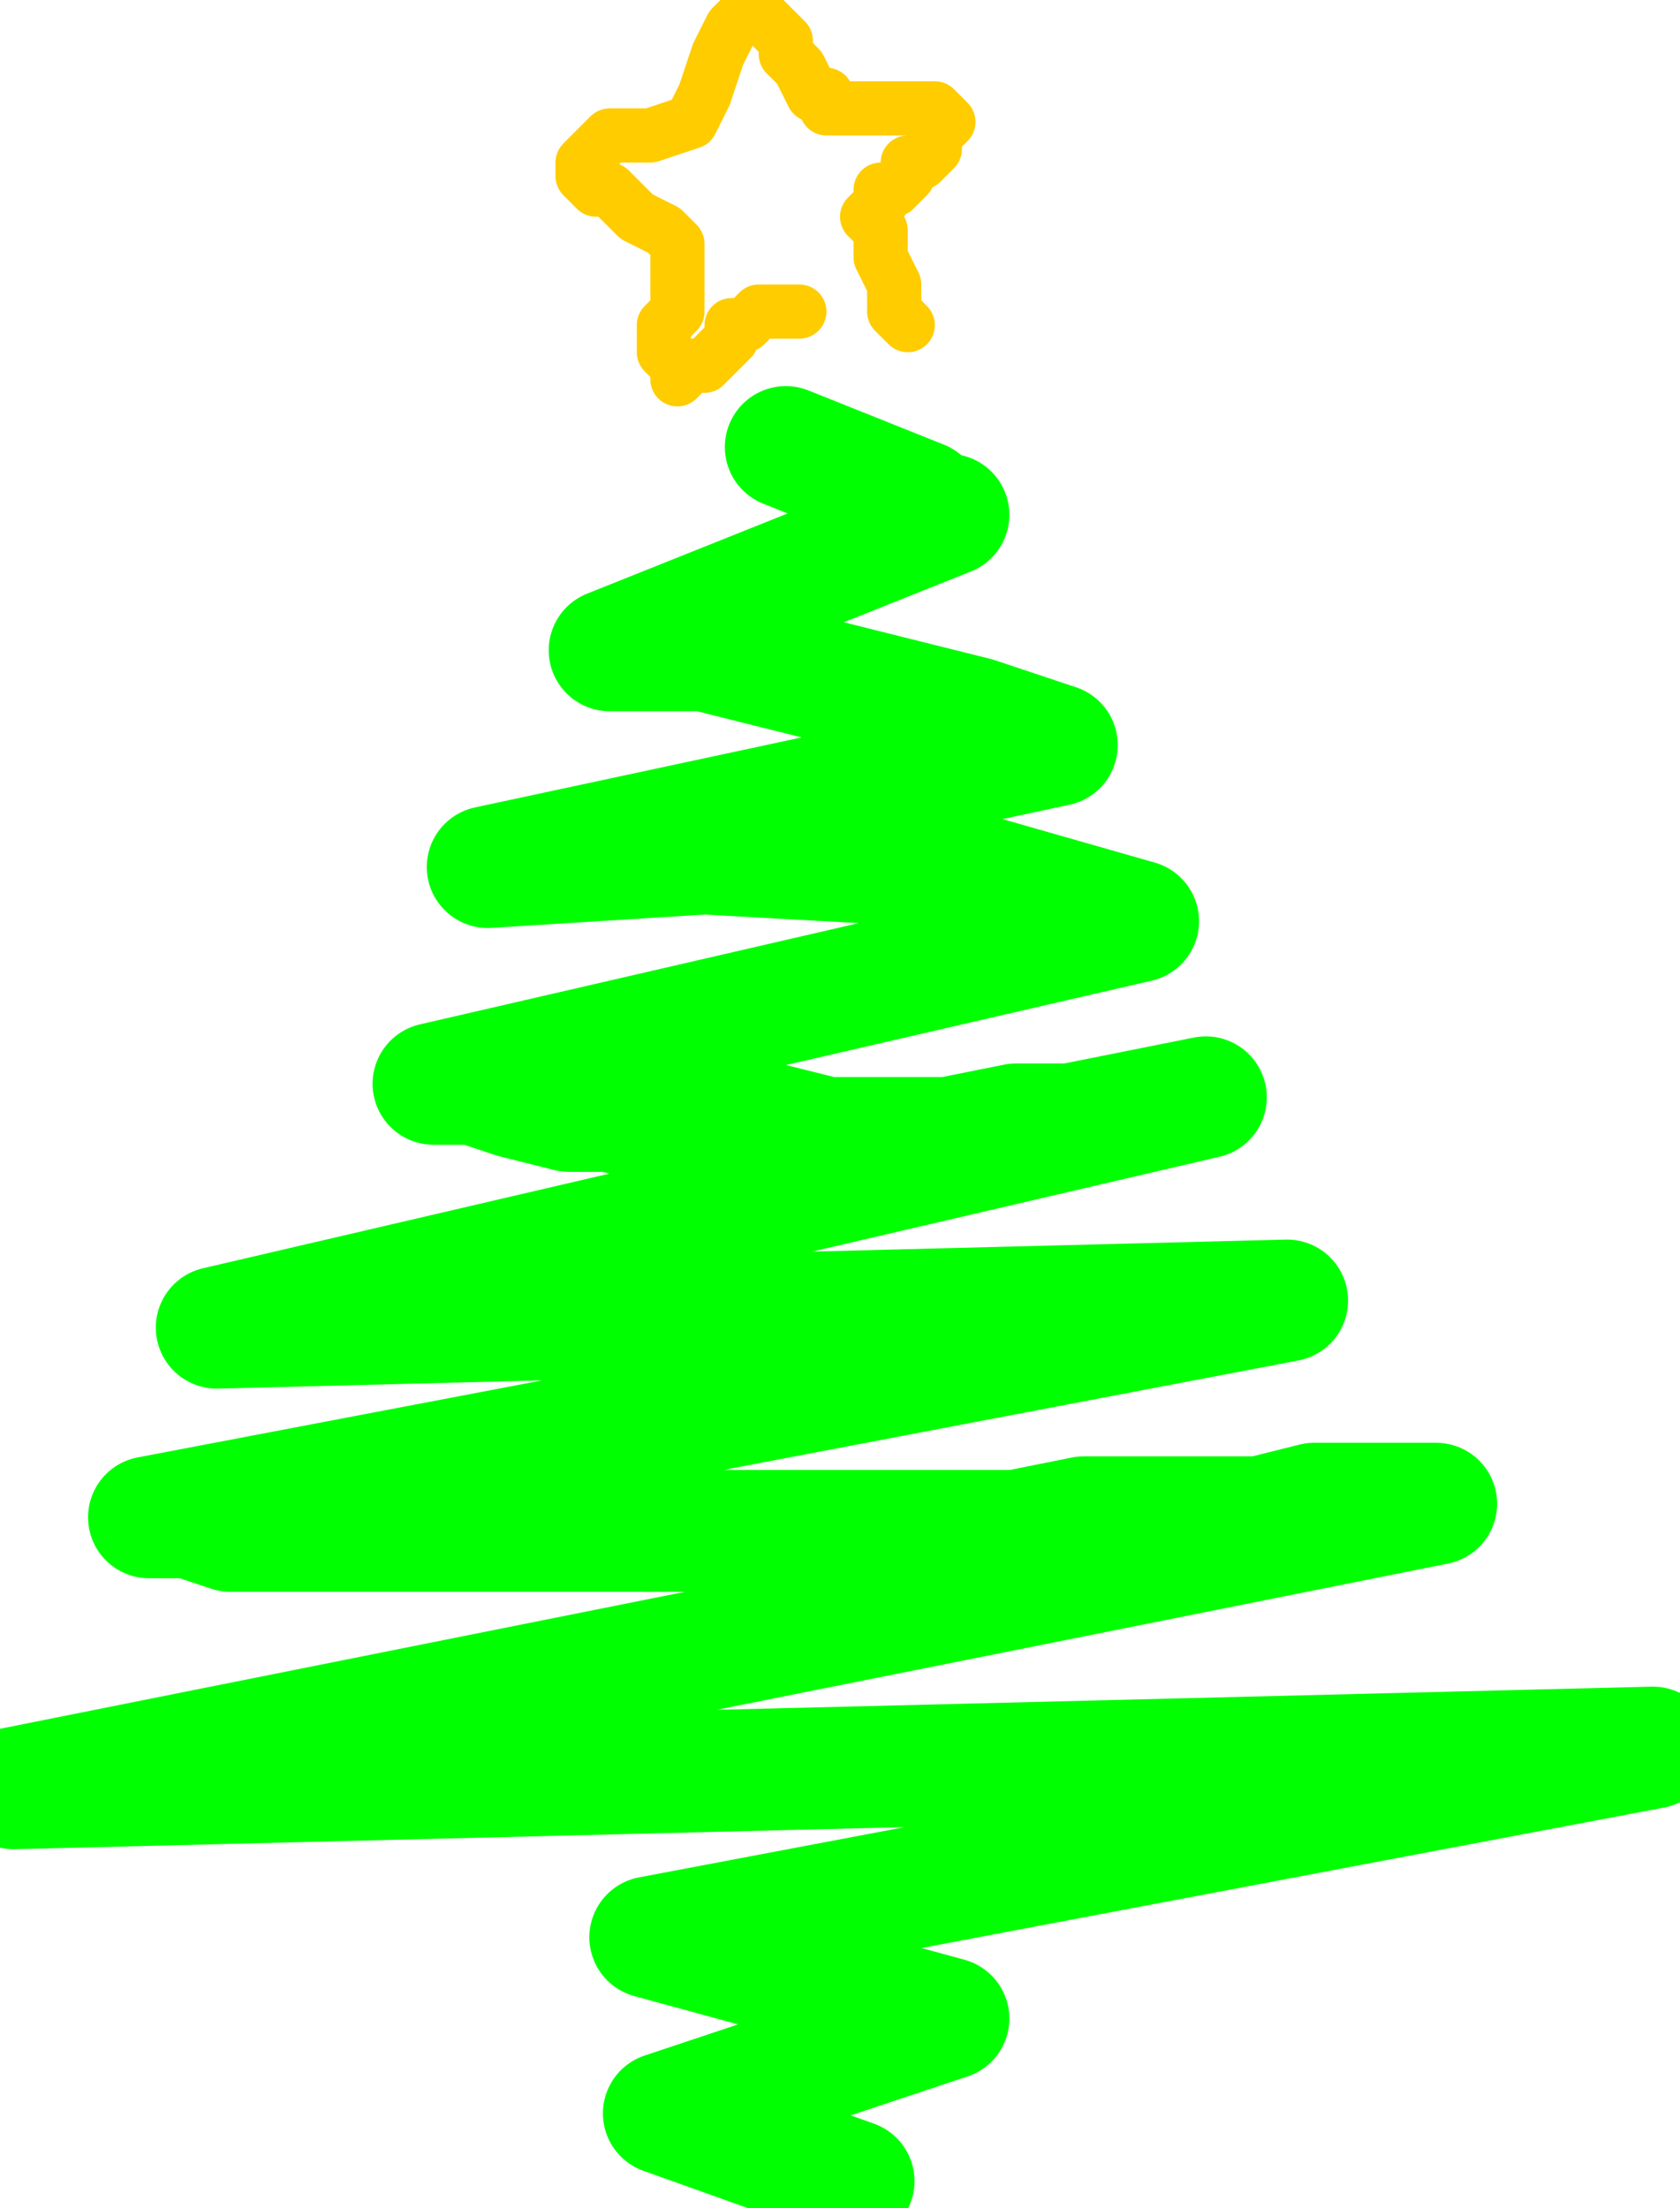 <?xml version="1.0" encoding="UTF-8" standalone="no"?>
<svg
   xmlns:dc="http://purl.org/dc/elements/1.1/"
   xmlns:cc="http://creativecommons.org/ns#"
   xmlns:rdf="http://www.w3.org/1999/02/22-rdf-syntax-ns#"
   xmlns:svg="http://www.w3.org/2000/svg"
   xmlns="http://www.w3.org/2000/svg"
   xmlns:sodipodi="http://sodipodi.sourceforge.net/DTD/sodipodi-0.dtd"
   xmlns:inkscape="http://www.inkscape.org/namespaces/inkscape"
   version="1.0"
   width="32.808mm"
   height="43.127mm"
   id="svg13"
   sodipodi:docname="XTREE017.WMF">
  <sodipodi:namedview
     pagecolor="#ffffff"
     bordercolor="#666666"
     borderopacity="1"
     objecttolerance="10"
     gridtolerance="10"
     guidetolerance="10"
     inkscape:pageopacity="0"
     inkscape:pageshadow="2"
     inkscape:window-width="640"
     inkscape:window-height="480"
     id="namedview15" />
  <defs
     id="defs3">
    <pattern
       id="WMFhbasepattern"
       patternUnits="userSpaceOnUse"
       width="6"
       height="6"
       x="0"
       y="0" />
  </defs>
  <path
     style="fill:none;stroke:none;"
     d="  M 0,0   L 123,0   L 123,162   L 0,162   z "
     id="path5" />
  <path
     style="fill:none;stroke:#00ff00;stroke-width:9px;stroke-linecap:round;stroke-linejoin:round;stroke-miterlimit:4;stroke-dasharray:none;stroke-opacity:1;"
     d="  M 68,37   L 58,33  "
     id="path7" />
  <path
     style="fill:none;stroke:#00ff00;stroke-width:9px;stroke-linecap:round;stroke-linejoin:round;stroke-miterlimit:4;stroke-dasharray:none;stroke-opacity:1;"
     d="  M 70,38   L 45,48   L 48,48   L 52,48   L 56,49   L 60,50   L 64,51   L 68,52   L 72,53   L 75,54   L 78,55   L 78,55   L 36,64   L 52,63   L 70,64   L 84,68   L 84,68   L 32,80   L 35,80   L 38,81   L 42,82   L 45,82   L 49,83   L 53,83   L 57,83   L 61,84   L 65,84   L 70,84   L 75,83   L 79,83   L 84,82   L 89,81   L 89,81   L 16,98   L 95,96   L 11,112   L 14,112   L 17,113   L 21,113   L 26,113   L 31,113   L 36,113   L 41,113   L 47,113   L 52,113   L 58,113   L 63,113   L 69,113   L 75,113   L 80,112   L 85,112   L 89,112   L 93,112   L 97,111   L 100,111   L 103,111   L 105,111   L 106,111   L 106,111   L 106,111   L 1,132   L 122,129   L 48,143   L 70,149   L 49,156   L 63,161  "
     id="path9" />
  <path
     style="fill:none;stroke:#ffcc00;stroke-width:4px;stroke-linecap:round;stroke-linejoin:round;stroke-miterlimit:4;stroke-dasharray:none;stroke-opacity:1;"
     d="  M 59,23   L 58,23   L 57,23   L 56,23   L 56,23   L 55,24   L 54,24   L 54,25   L 53,26   L 53,26   L 52,27   L 52,27   L 51,27   L 50,28   L 50,27   L 50,27   L 50,27   L 49,26   L 49,26   L 49,25   L 49,24   L 50,23   L 50,22   L 50,21   L 50,20   L 50,19   L 50,19   L 50,18   L 50,18   L 49,17   L 47,16   L 46,15   L 45,14   L 44,14   L 43,13   L 43,12   L 43,12   L 45,10   L 48,10   L 51,9   L 51,9   L 52,7   L 53,4   L 54,2   L 55,1   L 55,1   L 56,1   L 57,2   L 58,3   L 58,4   L 59,5   L 60,7   L 60,7   L 61,7   L 61,8   L 62,8   L 63,8   L 64,8   L 65,8   L 66,8   L 67,8   L 68,8   L 69,8   L 69,8   L 70,9   L 70,9   L 70,9   L 69,10   L 69,10   L 69,11   L 68,12   L 67,12   L 67,13   L 66,14   L 65,14   L 65,15   L 65,15   L 64,16   L 64,16   L 65,17   L 65,19   L 66,21   L 66,23   L 67,24  "
     id="path11" />
</svg>
